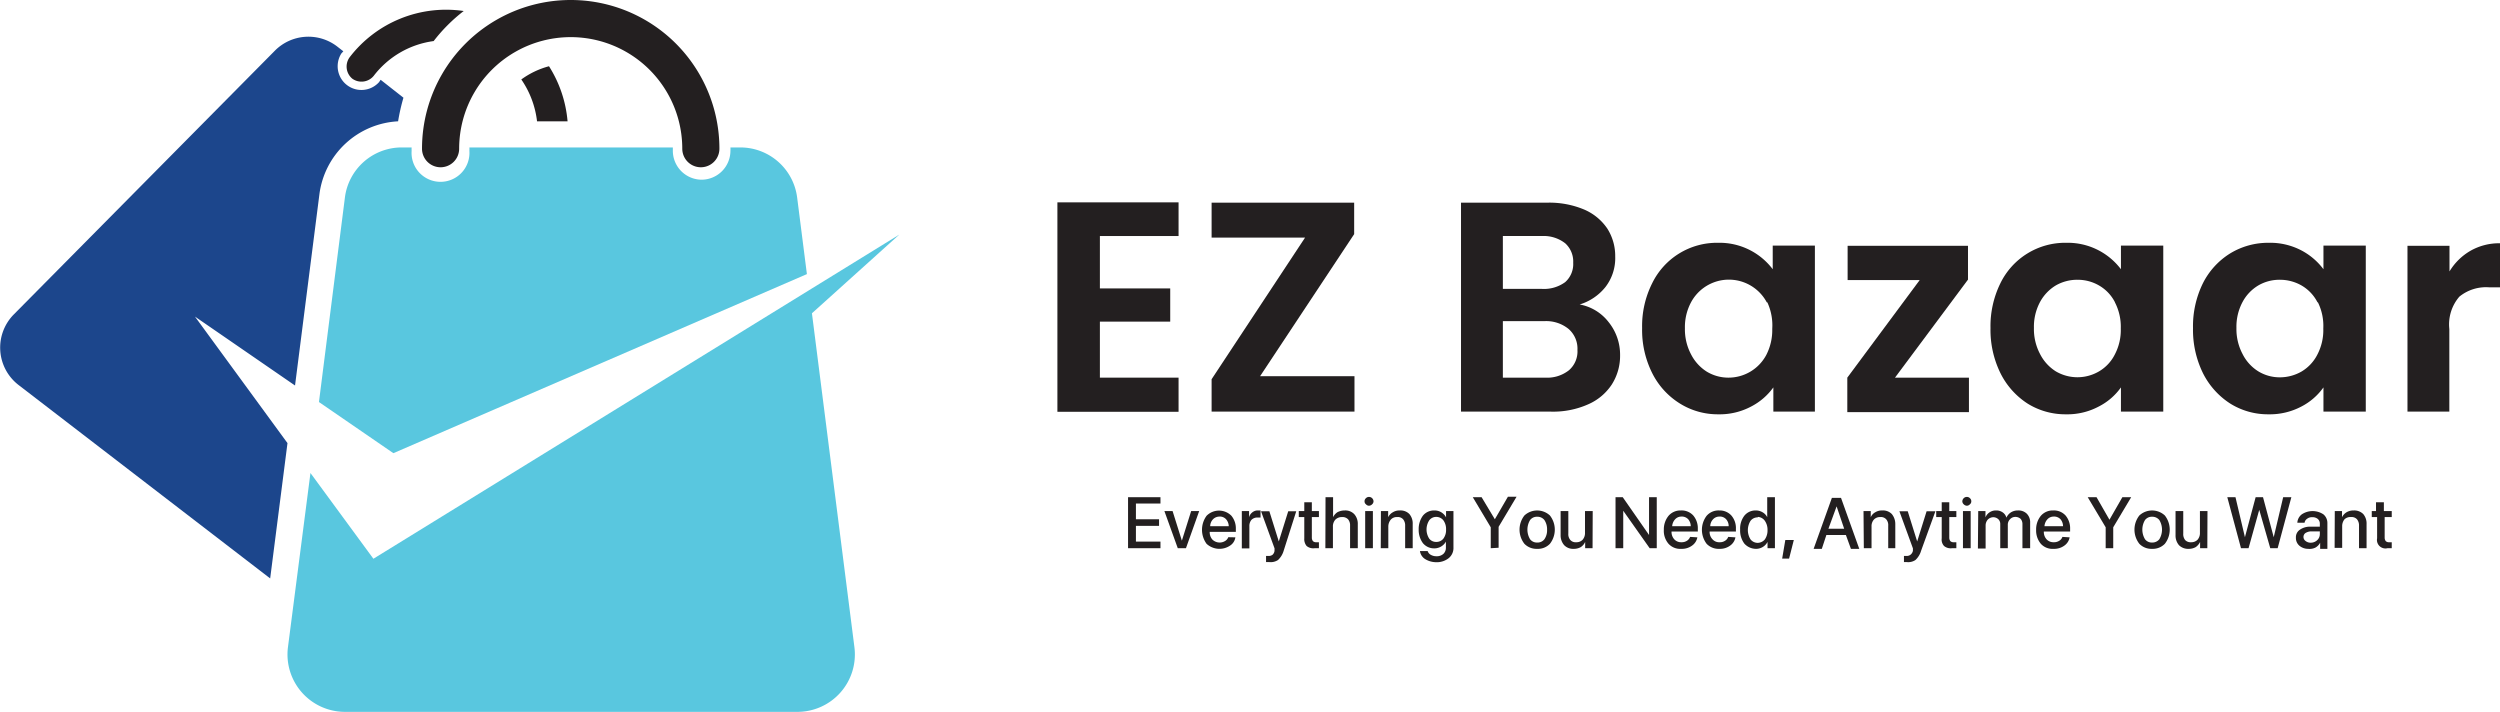 <svg xmlns="http://www.w3.org/2000/svg" viewBox="0 0 158.88 45.24">
  <defs>
    <style>
      .aceb8142-3933-408c-b824-f820b4dd3183 {
        fill: #231f20;
      }

      .a314e38f-afba-438f-b55a-2df5085f62f7 {
        fill: #59c7df;
      }

      .f4bfebea-d29f-413b-9bad-b9e4e640f83e {
        fill: #009345;
      }

      .e3c631ad-01e2-44af-8222-9241459a2f89 {
        fill: #1c468c;
      }
    </style>
  </defs>
  <g id="e9f8fd74-d144-4638-94d4-cccc5ba0ebe6" data-name="Layer 2">
    <g id="a12d072c-1387-4a9b-b87e-17ad85485736" data-name="Layer 1">
      <g>
        <g>
          <path class="aceb8142-3933-408c-b824-f820b4dd3183" d="M73.75,34.84H71.69V31.6h2.06V32H72.19V33h1.47v.42H72.19v1h1.56Z"/>
          <path class="aceb8142-3933-408c-b824-f820b4dd3183" d="M75.37,34.84h-.52L74,32.48h.52l.59,1.88h0l.59-1.88h.51Z"/>
          <path class="aceb8142-3933-408c-b824-f820b4dd3183" d="M78.51,34.15a.74.74,0,0,1-.33.52,1.21,1.21,0,0,1-1.5-.11,1.51,1.51,0,0,1,0-1.78,1.11,1.11,0,0,1,1.58,0,1.26,1.26,0,0,1,.28.85v.17H76.88v0a.69.69,0,0,0,.17.49.66.66,0,0,0,.81.09.47.47,0,0,0,.2-.24Zm-1-1.32a.57.57,0,0,0-.42.17.65.65,0,0,0-.18.44h1.18a.7.7,0,0,0-.17-.44A.53.53,0,0,0,77.48,32.83Z"/>
          <path class="aceb8142-3933-408c-b824-f820b4dd3183" d="M78.92,32.48h.46v.4h0a.57.57,0,0,1,.21-.32.54.54,0,0,1,.36-.12h.16v.45l-.09,0H79.9a.52.52,0,0,0-.37.15.6.6,0,0,0-.13.4v1.41h-.48Z"/>
          <path class="aceb8142-3933-408c-b824-f820b4dd3183" d="M80.65,35.72h-.19v-.39h.15a.38.38,0,0,0,.27-.08A.41.41,0,0,0,81,35a.27.27,0,0,1,0-.08s0-.06,0-.07l-.86-2.36h.53l.6,1.92h0l.6-1.92h.51L81.58,35a1.3,1.3,0,0,1-.36.59A.84.84,0,0,1,80.65,35.72Z"/>
          <path class="aceb8142-3933-408c-b824-f820b4dd3183" d="M83.37,31.92v.56h.45v.38h-.45v1.3a.37.37,0,0,0,.07.23.29.29,0,0,0,.22.07h.16v.38l-.12,0h-.15a.66.66,0,0,1-.51-.14.68.68,0,0,1-.15-.49V32.86h-.35v-.38h.35v-.56Z"/>
          <path class="aceb8142-3933-408c-b824-f820b4dd3183" d="M84.24,31.6h.48v1.27h0a.79.79,0,0,1,.28-.32,1,1,0,0,1,.46-.11.78.78,0,0,1,.61.24.92.92,0,0,1,.22.64v1.52h-.49V33.41a.59.59,0,0,0-.13-.41.49.49,0,0,0-.38-.14.58.58,0,0,0-.43.17.64.64,0,0,0-.15.45v1.36h-.48Z"/>
          <path class="aceb8142-3933-408c-b824-f820b4dd3183" d="M87,32.14a.26.26,0,0,1-.19-.09.23.23,0,0,1-.09-.19.25.25,0,0,1,.09-.2.26.26,0,0,1,.19-.08.28.28,0,0,1,.2.08.29.29,0,0,1,.09.2.26.26,0,0,1-.09.19A.29.29,0,0,1,87,32.14Zm-.24.34h.49v2.36h-.49Z"/>
          <path class="aceb8142-3933-408c-b824-f820b4dd3183" d="M87.76,32.48h.46v.39h0a.72.72,0,0,1,.29-.31.81.81,0,0,1,.46-.12.78.78,0,0,1,.6.23.93.93,0,0,1,.21.64v1.53h-.48V33.41a.61.61,0,0,0-.13-.41.45.45,0,0,0-.37-.14.51.51,0,0,0-.41.16.69.69,0,0,0-.16.44v1.38h-.48Z"/>
          <path class="aceb8142-3933-408c-b824-f820b4dd3183" d="M91.27,35.73a1.35,1.35,0,0,1-.7-.2.72.72,0,0,1-.33-.51h.49a.42.42,0,0,0,.2.24.69.69,0,0,0,.36.09.62.62,0,0,0,.44-.15.53.53,0,0,0,.16-.39v-.39h0a.81.81,0,0,1-.3.31.84.84,0,0,1-.45.12.92.92,0,0,1-.71-.33,1.41,1.41,0,0,1-.27-.87,1.44,1.44,0,0,1,.27-.88.91.91,0,0,1,.72-.33.82.82,0,0,1,.75.44h0v-.4h.47v2.31a.83.83,0,0,1-.3.68A1.22,1.22,0,0,1,91.27,35.73Zm0-1.29a.56.56,0,0,0,.46-.21.91.91,0,0,0,.17-.58.93.93,0,0,0-.17-.58.57.57,0,0,0-.46-.22.54.54,0,0,0-.44.22,1.07,1.07,0,0,0,0,1.16A.54.54,0,0,0,91.26,34.44Z"/>
          <path class="aceb8142-3933-408c-b824-f820b4dd3183" d="M94.74,34.84V33.51L93.6,31.6h.56L95,33h0l.83-1.43h.55l-1.14,1.91v1.33Z"/>
          <path class="aceb8142-3933-408c-b824-f820b4dd3183" d="M97.69,34.88a1.07,1.07,0,0,1-.81-.32,1.46,1.46,0,0,1,0-1.8,1.19,1.19,0,0,1,1.62,0,1.46,1.46,0,0,1,0,1.8A1.05,1.05,0,0,1,97.69,34.88Zm0-.4a.55.55,0,0,0,.46-.21,1,1,0,0,0,.17-.61,1.05,1.05,0,0,0-.17-.61.56.56,0,0,0-.46-.21.54.54,0,0,0-.45.21,1.18,1.18,0,0,0,0,1.22A.54.54,0,0,0,97.69,34.48Z"/>
          <path class="aceb8142-3933-408c-b824-f820b4dd3183" d="M101.21,34.84h-.47v-.4h0a.75.75,0,0,1-.28.33.88.88,0,0,1-.45.11.78.78,0,0,1-.6-.23.94.94,0,0,1-.23-.64V32.48h.49v1.43a.56.56,0,0,0,.13.41.44.44,0,0,0,.37.14.53.53,0,0,0,.41-.16.64.64,0,0,0,.15-.45V32.48h.49Z"/>
          <path class="aceb8142-3933-408c-b824-f820b4dd3183" d="M102.67,34.84V31.6h.46L104.8,34h0V31.6h.49v3.24h-.45l-1.68-2.38h0v2.38Z"/>
          <path class="aceb8142-3933-408c-b824-f820b4dd3183" d="M107.87,34.15a.82.82,0,0,1-.33.52,1.09,1.09,0,0,1-.69.21,1,1,0,0,1-.81-.32,1.26,1.26,0,0,1-.3-.89,1.36,1.36,0,0,1,.3-.89,1,1,0,0,1,.79-.34,1,1,0,0,1,.78.32,1.26,1.26,0,0,1,.29.85v.17h-1.67v0a.69.69,0,0,0,.17.49.58.58,0,0,0,.46.19.61.61,0,0,0,.36-.1.5.5,0,0,0,.19-.24Zm-1-1.32a.53.53,0,0,0-.41.17.71.71,0,0,0-.19.44h1.18a.69.69,0,0,0-.16-.44A.56.56,0,0,0,106.83,32.83Z"/>
          <path class="aceb8142-3933-408c-b824-f820b4dd3183" d="M110.29,34.15a.82.82,0,0,1-.33.52,1.08,1.08,0,0,1-.68.21,1.06,1.06,0,0,1-.82-.32,1.47,1.47,0,0,1,0-1.78,1,1,0,0,1,.8-.34,1,1,0,0,1,.77.32,1.22,1.22,0,0,1,.29.85v.17h-1.67v0a.66.66,0,0,0,.18.49.56.56,0,0,0,.46.19.58.58,0,0,0,.35-.1.45.45,0,0,0,.19-.24Zm-1-1.32a.54.54,0,0,0-.42.17.65.65,0,0,0-.18.44h1.17a.64.64,0,0,0-.16-.44A.53.53,0,0,0,109.26,32.83Z"/>
          <path class="aceb8142-3933-408c-b824-f820b4dd3183" d="M111.58,34.88a1,1,0,0,1-.72-.33,1.37,1.37,0,0,1-.27-.89,1.35,1.35,0,0,1,.27-.89.91.91,0,0,1,.71-.33.84.84,0,0,1,.45.12.72.72,0,0,1,.29.31h0V31.6h.49v3.24h-.47v-.4h0a.82.82,0,0,1-.75.44Zm.13-2a.56.56,0,0,0-.46.22,1.11,1.11,0,0,0,0,1.18.58.58,0,0,0,.46.22.61.61,0,0,0,.45-.22,1,1,0,0,0,.17-.59,1,1,0,0,0-.17-.59A.58.58,0,0,0,111.71,32.85Z"/>
          <path class="aceb8142-3933-408c-b824-f820b4dd3183" d="M113.26,35.5l.2-1.18H114l-.3,1.18Z"/>
          <path class="aceb8142-3933-408c-b824-f820b4dd3183" d="M117.31,34h-1.24l-.29.88h-.52l1.16-3.24H117l1.16,3.24h-.53Zm-1.11-.4h1l-.48-1.42h0Z"/>
          <path class="aceb8142-3933-408c-b824-f820b4dd3183" d="M118.43,32.48h.46v.39h0a.65.65,0,0,1,.28-.31.81.81,0,0,1,.46-.12.78.78,0,0,1,.6.23,1,1,0,0,1,.22.64v1.53H120V33.41a.56.56,0,0,0-.13-.41.45.45,0,0,0-.37-.14.53.53,0,0,0-.41.16.63.63,0,0,0-.15.44v1.38h-.49Z"/>
          <path class="aceb8142-3933-408c-b824-f820b4dd3183" d="M121.16,35.72H121v-.39h.15a.38.38,0,0,0,.27-.08.41.41,0,0,0,.15-.25l0-.08s0-.06,0-.07l-.86-2.36h.53l.6,1.92h0l.6-1.92H123L122.09,35a1.3,1.3,0,0,1-.36.59A.83.83,0,0,1,121.16,35.72Z"/>
          <path class="aceb8142-3933-408c-b824-f820b4dd3183" d="M123.88,31.92v.56h.45v.38h-.45v1.3a.37.37,0,0,0,.07.23.29.29,0,0,0,.22.07h.16v.38l-.12,0h-.15a.66.66,0,0,1-.51-.14.6.6,0,0,1-.15-.49V32.86h-.35v-.38h.35v-.56Z"/>
          <path class="aceb8142-3933-408c-b824-f820b4dd3183" d="M125,32.14a.29.29,0,0,1-.2-.09.26.26,0,0,1-.09-.19.29.29,0,0,1,.09-.2.28.28,0,0,1,.2-.08.26.26,0,0,1,.19.08.25.25,0,0,1,.09.2.23.23,0,0,1-.09.19A.26.26,0,0,1,125,32.14Zm-.25.34h.49v2.36h-.49Z"/>
          <path class="aceb8142-3933-408c-b824-f820b4dd3183" d="M125.72,32.48h.46v.4h0a.69.69,0,0,1,.26-.32.71.71,0,0,1,.41-.12.7.7,0,0,1,.42.12.57.57,0,0,1,.24.34h0a.8.8,0,0,1,.29-.34.84.84,0,0,1,.45-.12.75.75,0,0,1,.56.21.77.77,0,0,1,.21.57v1.62h-.49V33.33a.52.52,0,0,0-.11-.35.5.5,0,0,0-.34-.13.45.45,0,0,0-.34.15.49.49,0,0,0-.14.36v1.48h-.48V33.3A.41.41,0,0,0,127,33a.47.47,0,0,0-.32-.13.5.5,0,0,0-.35.15.56.56,0,0,0-.14.38v1.46h-.49Z"/>
          <path class="aceb8142-3933-408c-b824-f820b4dd3183" d="M131.53,34.15a.82.82,0,0,1-.33.52,1.09,1.09,0,0,1-.69.21,1,1,0,0,1-.81-.32,1.31,1.31,0,0,1-.3-.89,1.36,1.36,0,0,1,.3-.89,1,1,0,0,1,.79-.34,1,1,0,0,1,.78.32,1.26,1.26,0,0,1,.29.85v.17h-1.67v0a.69.69,0,0,0,.17.49.59.59,0,0,0,.46.19.61.61,0,0,0,.36-.1.45.45,0,0,0,.19-.24Zm-1-1.32a.53.53,0,0,0-.41.17.71.71,0,0,0-.19.44h1.18a.69.69,0,0,0-.16-.44A.56.56,0,0,0,130.49,32.83Z"/>
          <path class="aceb8142-3933-408c-b824-f820b4dd3183" d="M133.82,34.84V33.51l-1.14-1.91h.56l.82,1.43h0l.82-1.43h.56l-1.14,1.91v1.33Z"/>
          <path class="aceb8142-3933-408c-b824-f820b4dd3183" d="M136.77,34.88a1.07,1.07,0,0,1-.81-.32,1.46,1.46,0,0,1,0-1.8,1.19,1.19,0,0,1,1.62,0,1.46,1.46,0,0,1,0,1.8A1.07,1.07,0,0,1,136.77,34.88Zm0-.4a.57.57,0,0,0,.46-.21,1.18,1.18,0,0,0,0-1.22.57.57,0,0,0-.46-.21.54.54,0,0,0-.45.21,1.18,1.18,0,0,0,0,1.22A.54.54,0,0,0,136.77,34.48Z"/>
          <path class="aceb8142-3933-408c-b824-f820b4dd3183" d="M140.28,34.84h-.46v-.4h0a.83.83,0,0,1-.28.33.88.88,0,0,1-.45.11.82.82,0,0,1-.61-.23.94.94,0,0,1-.22-.64V32.48h.49v1.43a.61.61,0,0,0,.12.41.47.47,0,0,0,.38.14.55.55,0,0,0,.41-.16.64.64,0,0,0,.15-.45V32.48h.48Z"/>
          <path class="aceb8142-3933-408c-b824-f820b4dd3183" d="M142.9,34.84h-.48l-.87-3.24h.52l.6,2.54h0l.68-2.54h.47l.68,2.54h0l.6-2.54h.52l-.87,3.24h-.47l-.7-2.44h0Z"/>
          <path class="aceb8142-3933-408c-b824-f820b4dd3183" d="M146.69,34.88a.85.85,0,0,1-.56-.2.64.64,0,0,1-.22-.51.57.57,0,0,1,.23-.49,1.13,1.13,0,0,1,.64-.21l.65,0v-.18a.39.39,0,0,0-.13-.31.51.51,0,0,0-.34-.11.49.49,0,0,0-.34.1.36.36,0,0,0-.16.25H146a.72.72,0,0,1,.28-.53,1.24,1.24,0,0,1,1.38,0,.71.71,0,0,1,.25.56v1.63h-.46v-.39h0a.75.75,0,0,1-.3.31A.83.83,0,0,1,146.69,34.88Zm.14-.39a.6.6,0,0,0,.42-.15.52.52,0,0,0,.18-.39v-.18l-.58,0a.72.72,0,0,0-.34.11.31.31,0,0,0,0,.49A.51.51,0,0,0,146.83,34.49Z"/>
          <path class="aceb8142-3933-408c-b824-f820b4dd3183" d="M148.38,32.48h.46v.39h0a.77.77,0,0,1,.28-.31.85.85,0,0,1,.46-.12.81.81,0,0,1,.61.23.93.93,0,0,1,.21.64v1.53h-.48V33.41a.61.61,0,0,0-.13-.41.46.46,0,0,0-.38-.14A.54.54,0,0,0,149,33a.69.69,0,0,0-.15.44v1.38h-.48Z"/>
          <path class="aceb8142-3933-408c-b824-f820b4dd3183" d="M151.5,31.92v.56H152v.38h-.45v1.3a.37.37,0,0,0,.07.23.29.29,0,0,0,.22.07H152v.38l-.11,0h-.16a.54.54,0,0,1-.66-.63V32.86h-.34v-.38H151v-.56Z"/>
        </g>
        <g>
          <path class="aceb8142-3933-408c-b824-f820b4dd3183" d="M69.9,15v3.33h4.47v2.11H69.9V24h5v2.17h-7.7V12.86h7.7V15Z"/>
          <path class="aceb8142-3933-408c-b824-f820b4dd3183" d="M80.08,23.91h6v2.25H77V24.1l5.94-9H77V12.88h9.06v2Z"/>
          <path class="aceb8142-3933-408c-b824-f820b4dd3183" d="M102.23,20.47a3.3,3.3,0,0,1,.73,2.09,3.39,3.39,0,0,1-.53,1.88,3.44,3.44,0,0,1-1.51,1.26,5.46,5.46,0,0,1-2.34.46H92.85V12.88h5.48a5.7,5.7,0,0,1,2.33.43,3.38,3.38,0,0,1,1.49,1.22,3.24,3.24,0,0,1,.5,1.77,3,3,0,0,1-.62,1.94,3.34,3.34,0,0,1-1.64,1.11A3,3,0,0,1,102.23,20.47Zm-6.72-2.11H98a2.28,2.28,0,0,0,1.47-.43,1.53,1.53,0,0,0,.51-1.23,1.56,1.56,0,0,0-.51-1.24A2.22,2.22,0,0,0,98,15H95.51Zm4.2,5.17a1.58,1.58,0,0,0,.54-1.29,1.66,1.66,0,0,0-.57-1.34,2.26,2.26,0,0,0-1.54-.49H95.51V24H98.2A2.23,2.23,0,0,0,99.71,23.53Z"/>
          <path class="aceb8142-3933-408c-b824-f820b4dd3183" d="M105,18a4.58,4.58,0,0,1,4.18-2.57,4.24,4.24,0,0,1,3.48,1.68v-1.5h2.68V26.16H112.7V24.62a4,4,0,0,1-1.42,1.22,4.26,4.26,0,0,1-2.08.49,4.54,4.54,0,0,1-2.43-.68A4.8,4.8,0,0,1,105,23.71a6.12,6.12,0,0,1-.64-2.86A6.06,6.06,0,0,1,105,18Zm7.28,1.21a2.73,2.73,0,0,0-4.81,0,3.33,3.33,0,0,0-.39,1.65,3.39,3.39,0,0,0,.39,1.66,2.81,2.81,0,0,0,1,1.1,2.66,2.66,0,0,0,1.36.38,2.72,2.72,0,0,0,2.42-1.44,3.45,3.45,0,0,0,.38-1.66A3.49,3.49,0,0,0,112.32,19.22Z"/>
          <path class="aceb8142-3933-408c-b824-f820b4dd3183" d="M120.43,24h4.7v2.19H117.4V24L122,17.8h-4.58V15.62h7.65v2.15Z"/>
          <path class="aceb8142-3933-408c-b824-f820b4dd3183" d="M127.13,18a4.58,4.58,0,0,1,4.18-2.57,4.24,4.24,0,0,1,3.48,1.68v-1.5h2.69V26.16h-2.69V24.62a3.88,3.88,0,0,1-1.42,1.22,4.24,4.24,0,0,1-2.08.49,4.54,4.54,0,0,1-2.43-.68,4.88,4.88,0,0,1-1.73-1.94,6.24,6.24,0,0,1-.63-2.86A6.18,6.18,0,0,1,127.13,18Zm7.28,1.21a2.57,2.57,0,0,0-1-1.06,2.7,2.7,0,0,0-1.38-.37,2.73,2.73,0,0,0-1.38.36,2.76,2.76,0,0,0-1,1.05,3.33,3.33,0,0,0-.39,1.65,3.39,3.39,0,0,0,.39,1.66,2.79,2.79,0,0,0,1,1.1,2.71,2.71,0,0,0,2.75,0,2.59,2.59,0,0,0,1-1.07,3.34,3.34,0,0,0,.38-1.66A3.38,3.38,0,0,0,134.41,19.22Z"/>
          <path class="aceb8142-3933-408c-b824-f820b4dd3183" d="M140,18a4.72,4.72,0,0,1,1.74-1.9,4.63,4.63,0,0,1,2.44-.67,4.28,4.28,0,0,1,2.07.48,4.17,4.17,0,0,1,1.41,1.2v-1.5h2.69V26.16h-2.69V24.62a3.93,3.93,0,0,1-1.41,1.22,4.3,4.3,0,0,1-2.09.49,4.51,4.51,0,0,1-2.42-.68A4.9,4.9,0,0,1,140,23.71a6.24,6.24,0,0,1-.63-2.86A6.18,6.18,0,0,1,140,18Zm7.28,1.21a2.61,2.61,0,0,0-1-1.06,2.76,2.76,0,0,0-1.39-.37,2.67,2.67,0,0,0-1.37.36,2.71,2.71,0,0,0-1,1.05,3.33,3.33,0,0,0-.39,1.65,3.39,3.39,0,0,0,.39,1.66,2.74,2.74,0,0,0,1,1.1,2.61,2.61,0,0,0,1.36.38,2.76,2.76,0,0,0,1.39-.37,2.63,2.63,0,0,0,1-1.07,3.34,3.34,0,0,0,.38-1.66A3.38,3.38,0,0,0,147.31,19.22Z"/>
          <path class="aceb8142-3933-408c-b824-f820b4dd3183" d="M157,15.94a3.69,3.69,0,0,1,1.89-.48v2.8h-.7a2.69,2.69,0,0,0-1.89.59,2.7,2.7,0,0,0-.64,2.06v5.25H153V15.62h2.67v1.63A3.74,3.74,0,0,1,157,15.94Z"/>
        </g>
        <g>
          <path class="aceb8142-3933-408c-b824-f820b4dd3183" d="M34.89,4.21a5.3,5.3,0,0,0-1.76.84,5.87,5.87,0,0,1,1,2.66h1.94A7.75,7.75,0,0,0,34.89,4.21Z"/>
          <path class="a314e38f-afba-438f-b55a-2df5085f62f7" d="M44.6,11.42a1.84,1.84,0,0,1-1.84-1.84c0-.07,0-.14,0-.21H29.83a1.48,1.48,0,0,1,0,.21,1.84,1.84,0,1,1-3.67,0,1.48,1.48,0,0,1,0-.21h-.62a3.64,3.64,0,0,0-3.62,3.18l-1.65,13L25,28.8,51.28,17.42l-.62-4.87a3.64,3.64,0,0,0-3.61-3.18h-.63a1.49,1.49,0,0,1,0,.21A1.84,1.84,0,0,1,44.6,11.42Z"/>
          <polygon class="f4bfebea-d29f-413b-9bad-b9e4e640f83e" points="57.15 14.88 57.15 14.88 57.15 14.88 57.15 14.88"/>
          <path class="aceb8142-3933-408c-b824-f820b4dd3183" d="M22.39,5a1,1,0,0,0,1.36-.18,5.76,5.76,0,0,1,3.81-2.21A10.47,10.47,0,0,1,29.47.7a7.72,7.72,0,0,0-7.25,2.94A1,1,0,0,0,22.39,5Z"/>
          <path class="aceb8142-3933-408c-b824-f820b4dd3183" d="M28,10.63a1.18,1.18,0,0,0,1.18-1.18,7.09,7.09,0,0,1,14.18,0,1.18,1.18,0,1,0,2.36,0,9.45,9.45,0,0,0-18.9,0A1.18,1.18,0,0,0,28,10.63Z"/>
          <path class="a314e38f-afba-438f-b55a-2df5085f62f7" d="M23.73,35.51l-4-5.45L18.3,41.13a3.65,3.65,0,0,0,3.61,4.11H50.69a3.65,3.65,0,0,0,3.61-4.11L51.6,19.91l5.55-5Z"/>
          <path class="e3c631ad-01e2-44af-8222-9241459a2f89" d="M12.39,20.12l6.36,4.38L20.3,12.34a5.32,5.32,0,0,1,5-4.63,12.54,12.54,0,0,1,.34-1.5L24.19,5.07l-.1.15A1.51,1.51,0,0,1,21.7,3.39l.12-.13-.41-.32a3,3,0,0,0-3.93.27L.86,20a3,3,0,0,0,.31,4.46l16,12.3,1.1-8.6Z"/>
        </g>
      </g>
    </g>
  </g>
</svg>
